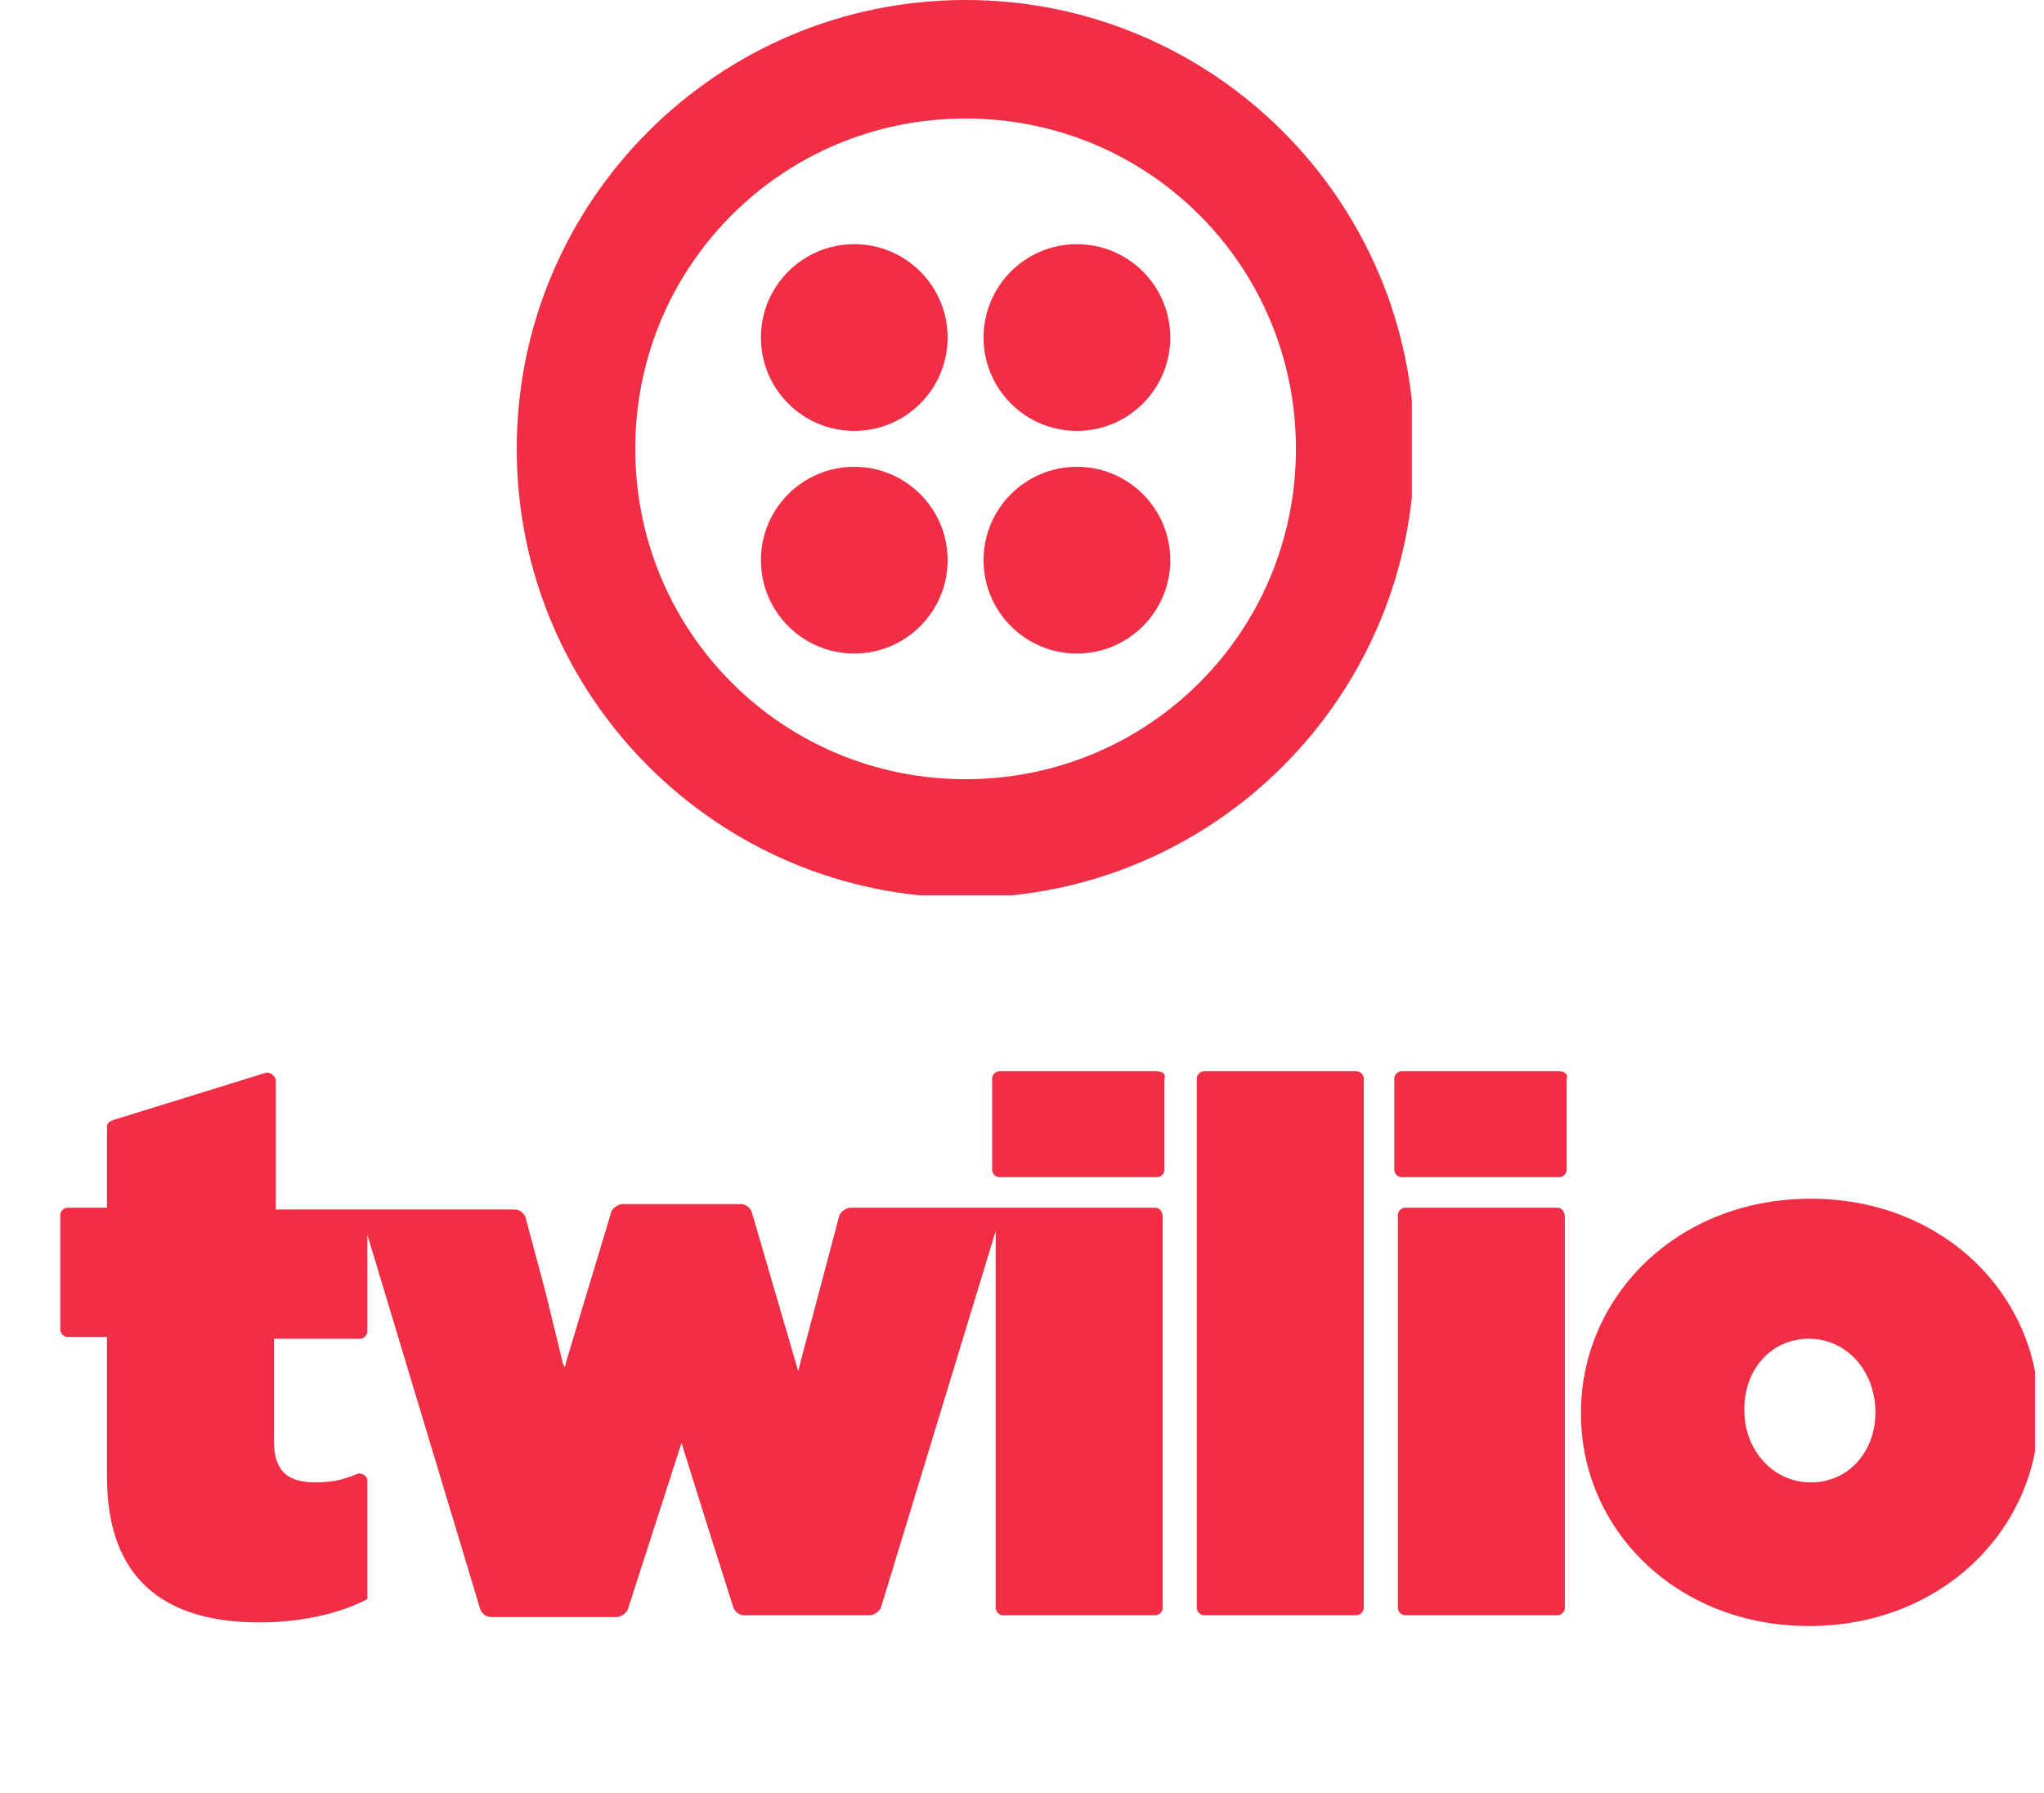 <?xml version="1.0" encoding="UTF-8"?>
<svg xmlns="http://www.w3.org/2000/svg" width="114" height="100" viewBox="0 0 114 100" fill="none">
  <g clip-path="url(#clip0_1244_1256)">
    <path d="M146.076 9.813H137.264C137.064 9.813 136.864 10.013 136.864 10.214V15.32C136.864 15.521 137.064 15.721 137.264 15.721H146.076C146.276 15.721 146.477 15.521 146.477 15.32V10.214C146.577 10.013 146.377 9.813 146.076 9.813ZM145.976 17.423H128.953C128.753 17.423 128.453 17.623 128.353 17.824L126.15 26.135L126.05 26.535L123.446 17.623C123.346 17.423 123.146 17.223 122.845 17.223H116.236C116.036 17.223 115.736 17.423 115.636 17.623L113.132 25.934L113.032 26.335L112.932 26.135L111.931 22.029L110.829 17.924C110.729 17.724 110.529 17.523 110.229 17.523H96.911V10.314C96.911 10.113 96.61 9.813 96.31 9.913L87.899 12.517C87.598 12.617 87.498 12.717 87.498 12.917V17.423H85.295C85.095 17.423 84.895 17.623 84.895 17.824V24.232C84.895 24.433 85.095 24.633 85.295 24.633H87.498V32.443C87.498 37.95 90.502 40.554 96.01 40.554C98.313 40.554 100.516 40.053 102.018 39.252V32.643C102.018 32.343 101.717 32.243 101.517 32.243C100.616 32.643 99.915 32.743 99.114 32.743C97.612 32.743 96.811 32.143 96.811 30.44V24.733H101.617C101.817 24.733 102.018 24.533 102.018 24.332V18.925L108.326 39.853C108.426 40.053 108.626 40.254 108.927 40.254H115.936C116.136 40.254 116.437 40.053 116.537 39.853L119.541 30.541L121.043 35.347L122.445 39.753C122.545 39.953 122.745 40.153 123.046 40.153H130.055C130.255 40.153 130.556 39.953 130.656 39.753L137.064 18.725V39.753C137.064 39.953 137.264 40.153 137.465 40.153H145.976C146.176 40.153 146.377 39.953 146.377 39.753V17.924C146.377 17.623 146.176 17.423 145.976 17.423ZM157.191 9.813H148.68C148.479 9.813 148.279 10.013 148.279 10.214V39.753C148.279 39.953 148.479 40.153 148.68 40.153H157.191C157.391 40.153 157.591 39.953 157.591 39.753V10.214C157.591 10.013 157.391 9.813 157.191 9.813ZM168.506 9.813H159.694C159.494 9.813 159.294 10.013 159.294 10.214V15.32C159.294 15.521 159.494 15.721 159.694 15.721H168.506C168.706 15.721 168.906 15.521 168.906 15.32V10.214C169.007 10.013 168.806 9.813 168.506 9.813ZM168.406 17.423H159.895C159.694 17.423 159.494 17.623 159.494 17.824V39.753C159.494 39.953 159.694 40.153 159.895 40.153H168.406C168.606 40.153 168.806 39.953 168.806 39.753V17.924C168.806 17.623 168.606 17.423 168.406 17.423ZM182.525 16.922C175.015 16.922 169.708 22.43 169.708 28.838V28.938C169.708 35.347 175.015 40.754 182.424 40.754C189.934 40.754 195.241 35.247 195.241 28.838V28.738C195.241 22.33 189.934 16.922 182.525 16.922ZM186.129 28.838C186.129 31.041 184.627 32.743 182.525 32.743C180.422 32.743 178.82 30.941 178.82 28.738V28.638C178.82 26.435 180.322 24.733 182.424 24.733C184.527 24.733 186.129 26.535 186.129 28.838ZM53.854 0C40.035 0 28.82 11.215 28.82 25.033C28.82 38.852 40.035 50.066 53.854 50.066C67.672 50.066 78.887 38.852 78.887 25.033C78.887 11.215 67.672 0 53.854 0ZM53.854 43.458C43.64 43.458 35.429 35.247 35.429 25.033C35.429 14.82 43.64 6.609 53.854 6.609C64.067 6.609 72.278 14.82 72.278 25.033C72.278 35.247 64.067 43.458 53.854 43.458Z" fill="#F12E45"></path>
    <path d="M60.062 24.032C62.938 24.032 65.269 21.701 65.269 18.825C65.269 15.949 62.938 13.618 60.062 13.618C57.187 13.618 54.855 15.949 54.855 18.825C54.855 21.701 57.187 24.032 60.062 24.032Z" fill="#F12E45"></path>
    <path d="M60.062 36.449C62.938 36.449 65.269 34.117 65.269 31.242C65.269 28.366 62.938 26.035 60.062 26.035C57.187 26.035 54.855 28.366 54.855 31.242C54.855 34.117 57.187 36.449 60.062 36.449Z" fill="#F12E45"></path>
    <path d="M47.644 36.449C50.52 36.449 52.851 34.117 52.851 31.242C52.851 28.366 50.52 26.035 47.644 26.035C44.769 26.035 42.438 28.366 42.438 31.242C42.438 34.117 44.769 36.449 47.644 36.449Z" fill="#F12E45"></path>
    <path d="M47.644 24.032C50.52 24.032 52.851 21.701 52.851 18.825C52.851 15.949 50.52 13.618 47.644 13.618C44.769 13.618 42.438 15.949 42.438 18.825C42.438 21.701 44.769 24.032 47.644 24.032Z" fill="#F12E45"></path>
  </g>
  <g clip-path="url(#clip1_1244_1256)">
    <path d="M64.545 59.746H55.733C55.533 59.746 55.333 59.947 55.333 60.147V65.254C55.333 65.454 55.533 65.654 55.733 65.654H64.545C64.745 65.654 64.945 65.454 64.945 65.254V60.147C65.046 59.947 64.845 59.746 64.545 59.746ZM64.445 67.356H47.422C47.222 67.356 46.922 67.557 46.821 67.757L44.618 76.068L44.518 76.469L41.915 67.557C41.815 67.356 41.614 67.156 41.314 67.156H34.705C34.505 67.156 34.205 67.356 34.104 67.557L31.601 75.868L31.501 76.268L31.401 76.068L30.399 71.963L29.298 67.857C29.198 67.657 28.998 67.457 28.697 67.457H15.38V60.247C15.38 60.047 15.079 59.746 14.779 59.846L6.368 62.45C6.067 62.55 5.967 62.65 5.967 62.85V67.356H3.764C3.564 67.356 3.364 67.557 3.364 67.757V74.166C3.364 74.366 3.564 74.566 3.764 74.566H5.967V82.376C5.967 87.884 8.971 90.487 14.478 90.487C16.781 90.487 18.984 89.987 20.486 89.186V82.577C20.486 82.276 20.186 82.176 19.986 82.176C19.084 82.577 18.384 82.677 17.582 82.677C16.081 82.677 15.279 82.076 15.279 80.374V74.666H20.086C20.286 74.666 20.486 74.466 20.486 74.266V68.859L26.795 89.786C26.895 89.987 27.095 90.187 27.395 90.187H34.405C34.605 90.187 34.906 89.987 35.006 89.786L38.01 80.474L39.512 85.28L40.913 89.686C41.014 89.886 41.214 90.087 41.514 90.087H48.524C48.724 90.087 49.024 89.886 49.124 89.686L55.533 68.658V89.686C55.533 89.886 55.733 90.087 55.933 90.087H64.445C64.645 90.087 64.845 89.886 64.845 89.686V67.857C64.845 67.557 64.645 67.356 64.445 67.356ZM75.66 59.746H67.148C66.948 59.746 66.748 59.947 66.748 60.147V89.686C66.748 89.886 66.948 90.087 67.148 90.087H75.66C75.86 90.087 76.06 89.886 76.06 89.686V60.147C76.06 59.947 75.86 59.746 75.66 59.746ZM86.975 59.746H78.163C77.963 59.746 77.763 59.947 77.763 60.147V65.254C77.763 65.454 77.963 65.654 78.163 65.654H86.975C87.175 65.654 87.375 65.454 87.375 65.254V60.147C87.475 59.947 87.275 59.746 86.975 59.746ZM86.875 67.356H78.363C78.163 67.356 77.963 67.557 77.963 67.757V89.686C77.963 89.886 78.163 90.087 78.363 90.087H86.875C87.075 90.087 87.275 89.886 87.275 89.686V67.857C87.275 67.557 87.075 67.356 86.875 67.356ZM100.993 66.856C93.483 66.856 88.176 72.363 88.176 78.772V78.872C88.176 85.28 93.483 90.688 100.893 90.688C108.403 90.688 113.71 85.18 113.71 78.772V78.672C113.71 72.263 108.403 66.856 100.993 66.856ZM104.598 78.772C104.598 80.975 103.096 82.677 100.993 82.677C98.891 82.677 97.288 80.874 97.288 78.672V78.571C97.288 76.368 98.79 74.666 100.893 74.666C102.996 74.666 104.598 76.469 104.598 78.772ZM-27.678 49.933C-41.496 49.933 -52.711 61.148 -52.711 74.967C-52.711 88.785 -41.496 100 -27.678 100C-13.859 100 -2.644 88.785 -2.644 74.967C-2.644 61.148 -13.859 49.933 -27.678 49.933ZM-27.678 93.391C-37.891 93.391 -46.102 85.18 -46.102 74.967C-46.102 64.753 -37.891 56.542 -27.678 56.542C-17.464 56.542 -9.253 64.753 -9.253 74.967C-9.253 85.18 -17.464 93.391 -27.678 93.391Z" fill="#F12E45"></path>
  </g>
  <defs>
    <clipPath id="clip0_1244_1256">
      <rect width="53.5" height="49.933" fill="white" transform="translate(25.242)"></rect>
    </clipPath>
    <clipPath id="clip1_1244_1256">
      <rect width="113" height="50" fill="white" transform="translate(0.5 50)"></rect>
    </clipPath>
  </defs>
</svg>
